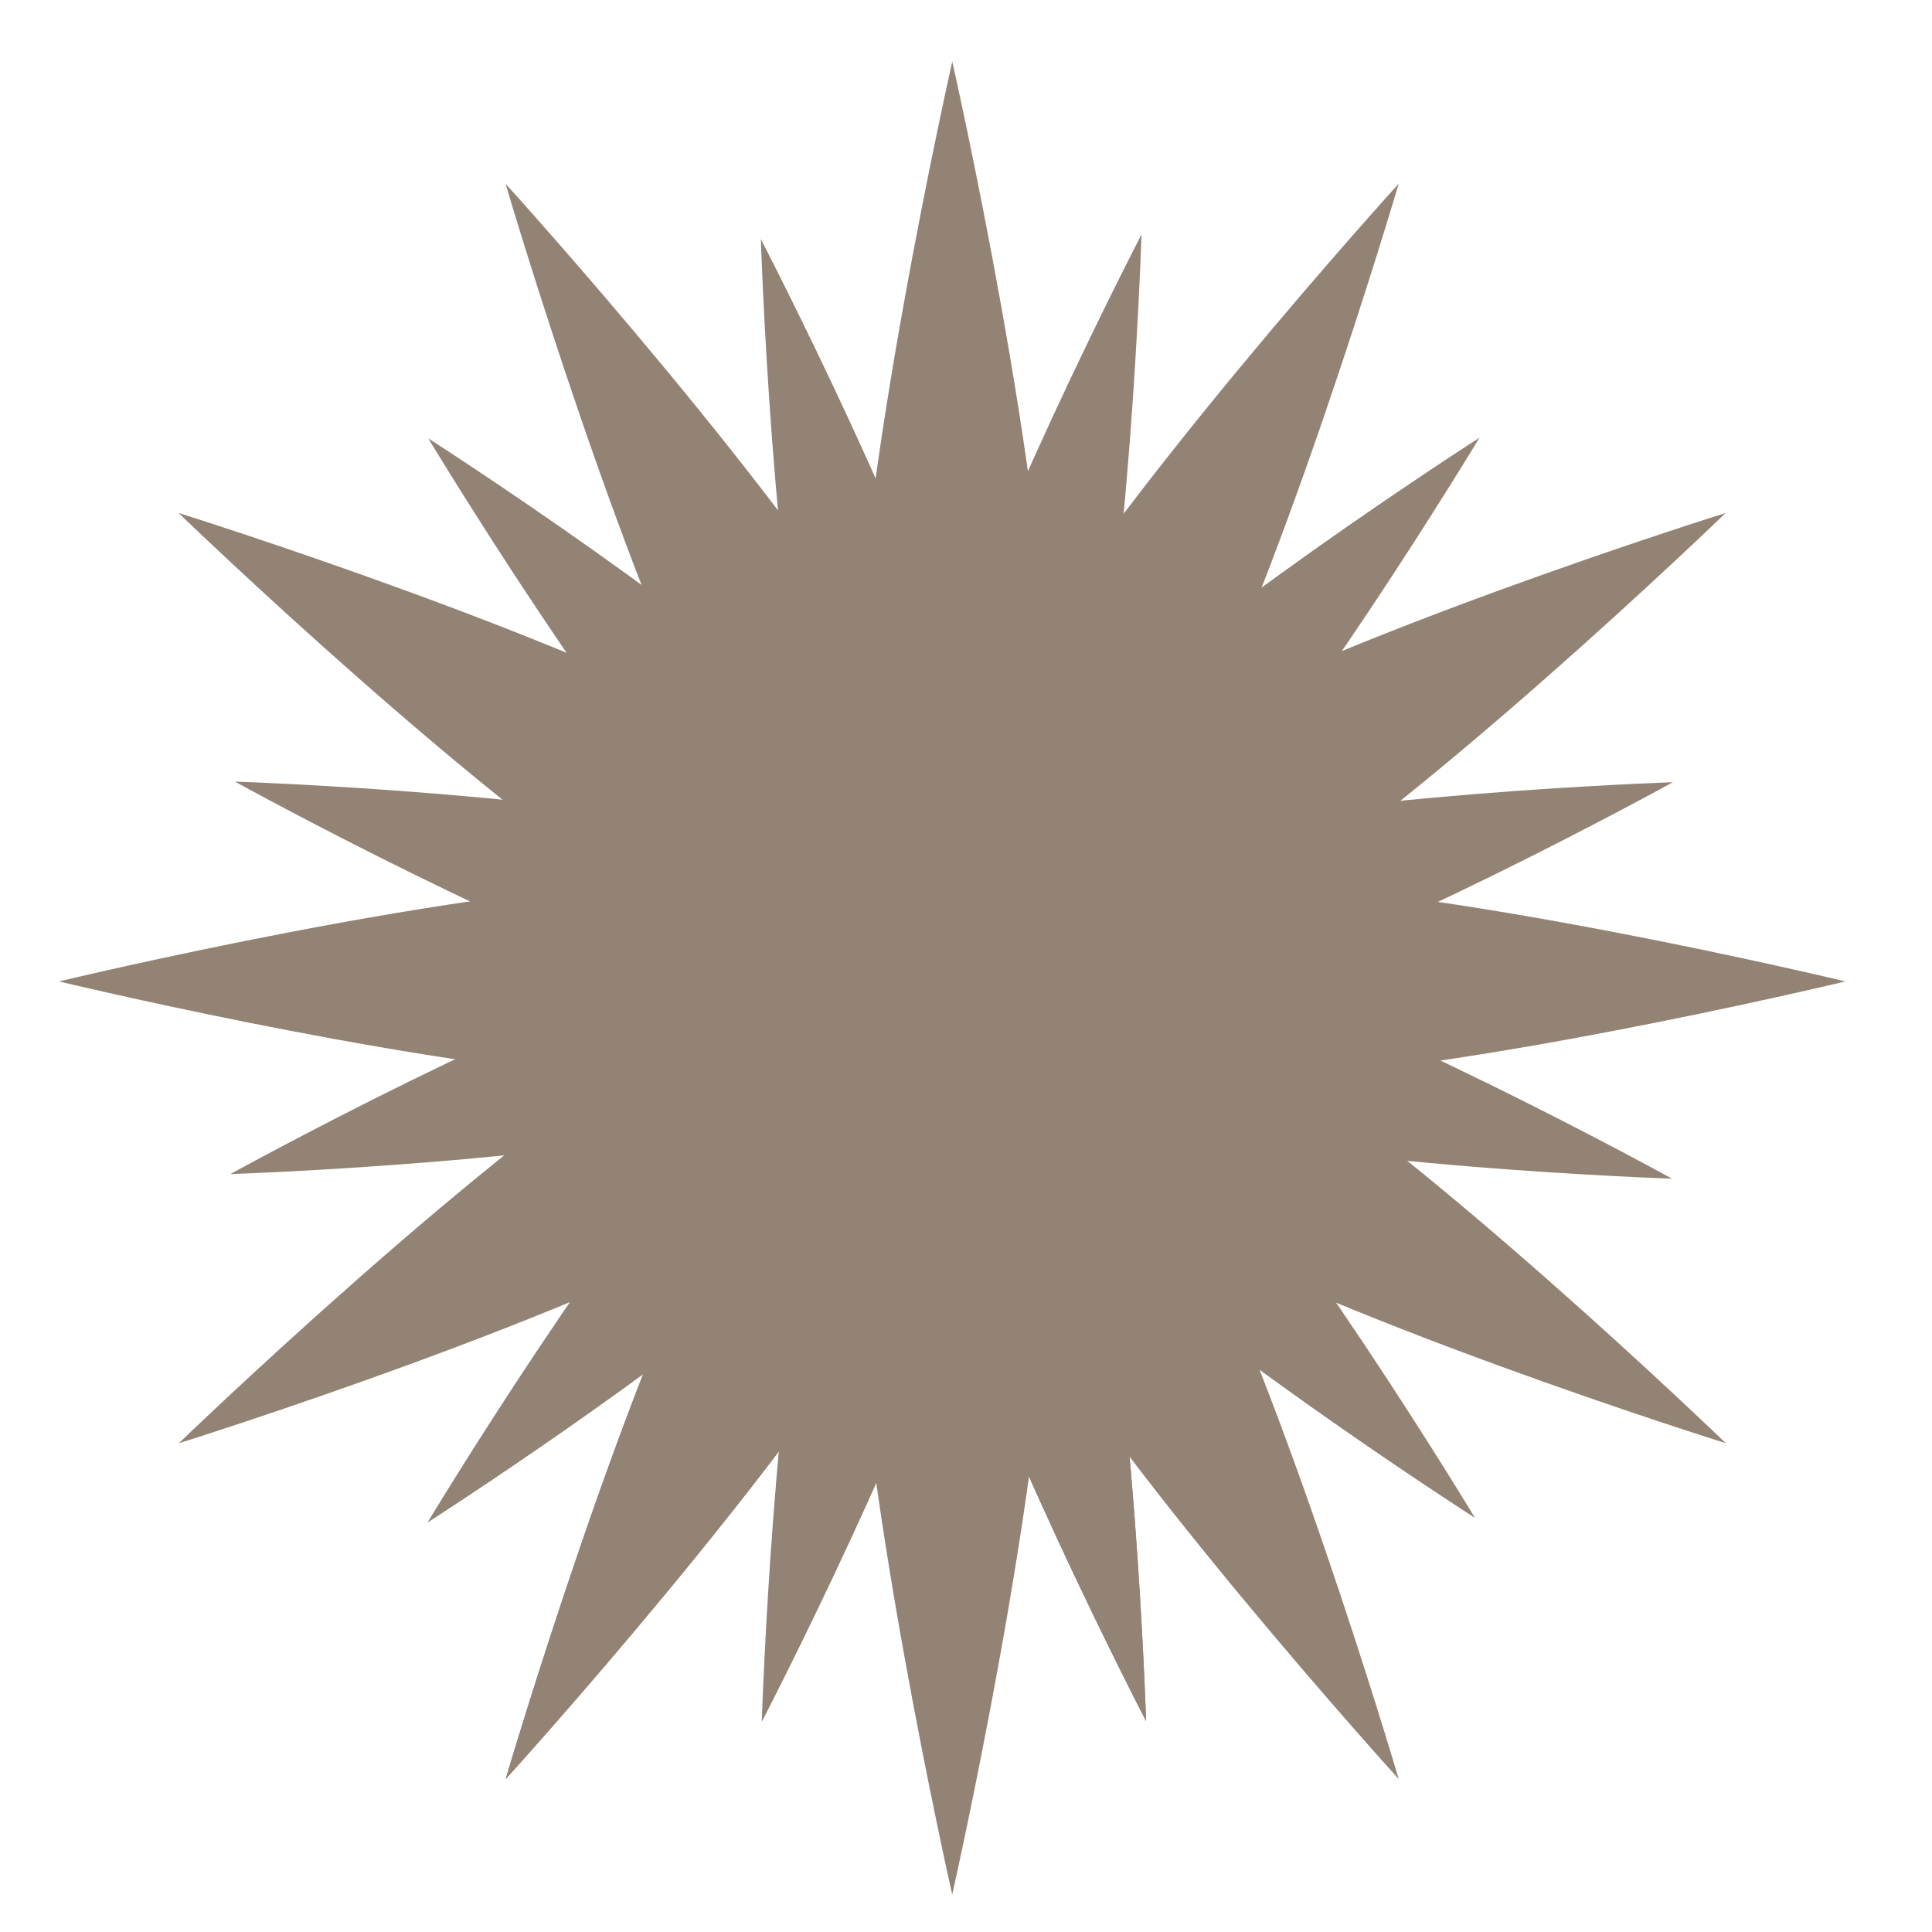 <svg xmlns="http://www.w3.org/2000/svg" width="16" height="16" x="0" y="0" version="1.1" viewBox="0 0 16 16" xml:space="preserve">
<defs>
  <style id="current-color-scheme" type="text/css">
   .ColorScheme-Text { color:#928374; } .ColorScheme-Highlight { color:#5294e2; }
  </style>
  <linearGradient id="arrongin" x1="0%" x2="0%" y1="0%" y2="100%">
   <stop offset="0%" style="stop-color:#dd9b44; stop-opacity:1"/>
   <stop offset="100%" style="stop-color:#ad6c16; stop-opacity:1"/>
  </linearGradient>
  <linearGradient id="aurora" x1="0%" x2="0%" y1="0%" y2="100%">
   <stop offset="0%" style="stop-color:#09D4DF; stop-opacity:1"/>
   <stop offset="100%" style="stop-color:#9269F4; stop-opacity:1"/>
  </linearGradient>
  <linearGradient id="fitdance" x1="0%" x2="0%" y1="0%" y2="100%">
   <stop offset="0%" style="stop-color:#1AD6AB; stop-opacity:1"/>
   <stop offset="100%" style="stop-color:#329DB6; stop-opacity:1"/>
  </linearGradient>
  <linearGradient id="oomox" x1="0%" x2="0%" y1="0%" y2="100%">
   <stop offset="0%" style="stop-color:#efefe7; stop-opacity:1"/>
   <stop offset="100%" style="stop-color:#8f8f8b; stop-opacity:1"/>
  </linearGradient>
  <linearGradient id="rainblue" x1="0%" x2="0%" y1="0%" y2="100%">
   <stop offset="0%" style="stop-color:#00F260; stop-opacity:1"/>
   <stop offset="100%" style="stop-color:#0575E6; stop-opacity:1"/>
  </linearGradient>
  <linearGradient id="sunrise" x1="0%" x2="0%" y1="0%" y2="100%">
   <stop offset="0%" style="stop-color: #FF8501; stop-opacity:1"/>
   <stop offset="100%" style="stop-color: #FFCB01; stop-opacity:1"/>
  </linearGradient>
  <linearGradient id="telinkrin" x1="0%" x2="0%" y1="0%" y2="100%">
   <stop offset="0%" style="stop-color: #b2ced6; stop-opacity:1"/>
   <stop offset="100%" style="stop-color: #6da5b7; stop-opacity:1"/>
  </linearGradient>
  <linearGradient id="60spsycho" x1="0%" x2="0%" y1="0%" y2="100%">
   <stop offset="0%" style="stop-color: #df5940; stop-opacity:1"/>
   <stop offset="25%" style="stop-color: #d8d15f; stop-opacity:1"/>
   <stop offset="50%" style="stop-color: #e9882a; stop-opacity:1"/>
   <stop offset="100%" style="stop-color: #279362; stop-opacity:1"/>
  </linearGradient>
  <linearGradient id="90ssummer" x1="0%" x2="0%" y1="0%" y2="100%">
   <stop offset="0%" style="stop-color: #f618c7; stop-opacity:1"/>
   <stop offset="20%" style="stop-color: #94ffab; stop-opacity:1"/>
   <stop offset="50%" style="stop-color: #fbfd54; stop-opacity:1"/>
   <stop offset="100%" style="stop-color: #0f83ae; stop-opacity:1"/>
  </linearGradient>
 </defs>
 <g transform="matrix(0.032,0,0,0.033,-0.306,-0.347)" style="fill:currentColor;enable-background:new">
  <g style="fill:currentColor" class="ColorScheme-Text" transform="translate(211.257,272.126)">
   <path style="fill:currentColor" class="ColorScheme-Text" d="m -22.696,-40.428 c -56.222,0 -163.728,25.112 -163.728,25.112 0,0 83.413,19.483 141.716,24.125 7.883,0.627 15.315,0.987 22.012,0.987 53.163,0 66.058,-22.45 67.303,-24.894 0.072,-0.14 0.107,-0.219 0.107,-0.219 0,10e-4 -11.188,-25.111 -67.41,-25.111"/>
  </g>
  <g style="fill:currentColor" class="ColorScheme-Text" transform="translate(219.206,225.06)">
   <path style="fill:currentColor" class="ColorScheme-Text" d="m -18.663,77.584 c 28.11,-48.69 55.454,-45.823 55.454,-45.823 0,0 16.153,22.245 -11.958,70.936 -28.112,48.69 -103.612,129.236 -103.612,129.236 0,0 32.005,-105.659 60.116,-154.349"/>
  </g>
  <g style="fill:currentColor" class="ColorScheme-Text" transform="translate(208.952,247.317)">
   <path style="fill:currentColor" class="ColorScheme-Text" d="M -23.865,21.778 C 24.825,-6.332 47.07,9.82 47.07,9.82 c 0,0 2.867,27.342 -45.823,55.454 -48.69,28.11 -154.349,60.116 -154.349,60.116 0,0 80.546,-75.502 129.237,-103.612"/>
  </g>
  <g style="fill:currentColor" class="ColorScheme-Text" transform="translate(219.206,225.06)">
   <path style="fill:currentColor" class="ColorScheme-Text" d="m -18.663,77.584 c 28.11,-48.69 55.454,-45.823 55.454,-45.823 0,0 16.153,22.245 -11.958,70.936 -28.112,48.69 -103.612,129.236 -103.612,129.236 0,0 32.005,-105.659 60.116,-154.349"/>
  </g>
  <g style="fill:currentColor" class="ColorScheme-Text" transform="translate(239.332,212.059)">
   <path style="fill:currentColor" class="ColorScheme-Text" d="m -8.452,110.182 c 0,-56.222 25.112,-67.41 25.112,-67.41 0,0 25.112,11.188 25.112,67.41 0,56.222 -25.112,163.728 -25.112,163.728 0,0 -25.112,-107.505 -25.112,-163.728"/>
  </g>
  <g style="fill:currentColor" class="ColorScheme-Text" transform="translate(292.77,225.073)">
   <path style="fill:currentColor" class="ColorScheme-Text" d="m 18.659,77.551 c -28.11,-48.69 -55.454,-45.823 -55.454,-45.823 0,0 -16.153,22.245 11.958,70.936 C 3.275,151.353 78.775,231.9 78.775,231.9 c 0,0 -32.005,-105.659 -60.116,-154.349"/>
  </g>
  <g style="fill:currentColor" class="ColorScheme-Text" transform="translate(303.072,247.324)">
   <path style="fill:currentColor" class="ColorScheme-Text" d="M 23.886,21.759 C -24.805,-6.351 -47.05,9.802 -47.05,9.802 c 0,0 -2.867,27.342 45.823,55.454 48.69,28.11 154.349,60.116 154.349,60.116 0,0 -80.546,-75.502 -129.236,-103.613"/>
  </g>
  <g style="fill:currentColor" class="ColorScheme-Text" transform="translate(300.712,272.126)">
   <path style="fill:currentColor" class="ColorScheme-Text" d="m 22.688,-40.427 c -56.222,0 -67.41,25.112 -67.41,25.112 0,0 11.188,25.112 67.41,25.112 56.222,0 163.728,-25.112 163.728,-25.112 0,0 -107.505,-25.112 -163.728,-25.112"/>
  </g>
  <g style="fill:currentColor" class="ColorScheme-Text" transform="translate(286.385,293.572)">
   <path style="fill:currentColor" class="ColorScheme-Text" d="m 15.42,-94.2 c -48.69,28.11 -45.823,55.454 -45.823,55.454 0,0 22.245,16.153 70.936,-11.958 48.69,-28.112 129.237,-103.612 129.237,-103.612 0,0 -105.66,32.006 -154.35,60.116"/>
  </g>
  <g style="fill:currentColor" class="ColorScheme-Text" transform="translate(292.77,285.888)">
   <path style="fill:currentColor" class="ColorScheme-Text" d="m 18.659,-74.932 c -28.11,48.69 -55.454,45.823 -55.454,45.823 0,0 -16.153,-22.245 11.958,-70.936 28.112,-48.69 103.612,-129.236 103.612,-129.236 0,0 -32.005,105.658 -60.116,154.349"/>
  </g>
  <g style="fill:currentColor" class="ColorScheme-Text" transform="translate(272.664,299.991)">
   <path style="fill:currentColor" class="ColorScheme-Text" d="m 8.459,-110.295 c 0,56.222 -25.112,67.41 -25.112,67.41 0,0 -25.112,-11.188 -25.112,-67.41 0,-56.222 25.112,-163.728 25.112,-163.728 0,0 25.112,107.506 25.112,163.728"/>
  </g>
  <g style="fill:currentColor" class="ColorScheme-Text" transform="translate(248.045,302.533)">
   <path style="fill:currentColor" class="ColorScheme-Text" d="m -4.032,-116.668 c 28.11,48.69 11.958,70.936 11.958,70.936 0,0 -27.342,2.867 -55.454,-45.823 -28.11,-48.69 -60.116,-154.349 -60.116,-154.349 0,0 75.502,80.545 103.612,129.236"/>
  </g>
  <g style="fill:currentColor" class="ColorScheme-Text" transform="translate(225.571,293.572)">
   <path style="fill:currentColor" class="ColorScheme-Text" d="m -15.434,-94.2 c 48.69,28.11 45.823,55.454 45.823,55.454 0,0 -22.245,16.152 -70.935,-11.958 -48.69,-28.112 -129.237,-103.612 -129.237,-103.612 0,0 105.659,32.006 154.349,60.116"/>
  </g>
  <g style="fill:currentColor" class="ColorScheme-Text" transform="translate(198.061,271.581)">
   <path style="fill:currentColor" class="ColorScheme-Text" d="m -29.391,-39.06 c 5.717,3.88 11.215,7.38 16.355,10.346 43.298,24.999 65.684,14.994 70.111,12.47 -3.433,-5.372 -18.621,-23.638 -66.575,-23.638 -6.094,0 -12.793,0.295 -19.891,0.822"/>
  </g>
  <g style="fill:currentColor" class="ColorScheme-Text" transform="translate(228.492,256.01)">
   <path style="fill:currentColor" class="ColorScheme-Text" d="M -13.952,-0.02 C 7.938,6.484 20.771,2.211 25.441,-0.044 20.715,-2.31 7.877,-6.521 -13.952,-0.02"/>
  </g>
  <g style="fill:currentColor" class="ColorScheme-Text" transform="translate(220.058,239.151)">
   <path style="fill:currentColor" class="ColorScheme-Text" d="m -18.231,42.254 c -33.112,33.112 -81.636,111.215 -81.636,111.215 0,0 60.6,-37.652 97.67,-69.253 5.013,-4.273 9.6,-8.438 13.545,-12.383 31.309,-31.31 25.682,-52.125 24.976,-54.298 -0.041,-0.125 -0.065,-0.193 -0.065,-0.193 0,0 -21.378,-8.2 -54.49,24.912"/>
  </g>
  <g style="fill:currentColor" class="ColorScheme-Text" transform="translate(252.459,216.113)">
   <path style="fill:currentColor" class="ColorScheme-Text" d="M -1.793,100.016 C -13.912,54.785 3.878,40.37 3.878,40.37 c 0,0 22.615,3.589 34.735,48.818 12.119,45.231 15.092,137.134 15.092,137.134 0,0 -43.379,-81.075 -55.498,-126.306"/>
  </g>
  <g style="fill:currentColor" class="ColorScheme-Text" transform="translate(233.312,223.182)">
   <path style="fill:currentColor" class="ColorScheme-Text" d="M -11.507,82.292 C 0.612,37.061 23.227,33.473 23.227,33.473 c 0,0 17.791,14.415 5.672,59.646 -12.121,45.229 -55.497,126.305 -55.497,126.305 0,0 2.972,-91.901 15.091,-137.132"/>
  </g>
  <g style="fill:currentColor" class="ColorScheme-Text" transform="translate(252.459,216.113)">
   <path style="fill:currentColor" class="ColorScheme-Text" d="M -1.793,100.016 C -13.912,54.785 3.878,40.37 3.878,40.37 c 0,0 22.615,3.589 34.735,48.818 12.119,45.231 15.092,137.134 15.092,137.134 0,0 -43.379,-81.075 -55.498,-126.306"/>
  </g>
  <g style="fill:currentColor" class="ColorScheme-Text" transform="translate(271.968,220.309)">
   <path style="fill:currentColor" class="ColorScheme-Text" d="m 8.105,89.495 c -33.112,-33.112 -24.912,-54.49 -24.912,-54.49 0,0 21.38,-8.2 54.49,24.912 33.112,33.11 81.636,111.215 81.636,111.215 0,0 -78.102,-48.525 -111.214,-81.637"/>
  </g>
  <g style="fill:currentColor" class="ColorScheme-Text" transform="translate(295.775,259.445)">
   <path style="fill:currentColor" class="ColorScheme-Text" d="m 20.184,-8.633 c -45.231,-12.119 -59.646,5.671 -59.646,5.671 0,0 3.589,22.615 48.818,34.735 45.231,12.119 137.134,15.092 137.134,15.092 0,0 -81.075,-43.379 -126.306,-55.498"/>
  </g>
  <g style="fill:currentColor" class="ColorScheme-Text" transform="translate(288.738,278.617)">
   <path style="fill:currentColor" class="ColorScheme-Text" d="m 16.613,-56.702 c -45.231,12.119 -48.818,34.734 -48.818,34.734 0,0 14.415,17.791 59.645,5.672 45.23,-12.121 126.305,-55.497 126.305,-55.497 0,0 -91.901,2.972 -137.132,15.091"/>
  </g>
  <g style="fill:currentColor" class="ColorScheme-Text" transform="translate(272.741,291.834)">
   <path style="fill:currentColor" class="ColorScheme-Text" d="m 8.498,-89.841 c -33.112,33.112 -24.91,54.49 -24.91,54.49 0,0 21.379,8.2 54.489,-24.912 33.112,-33.11 81.636,-111.215 81.636,-111.215 0,0 -78.103,48.525 -111.215,81.637"/>
  </g>
  <g style="fill:currentColor" class="ColorScheme-Text" transform="translate(251.673,296.027)">
   <path style="fill:currentColor" class="ColorScheme-Text" d="m -2.191,-100.354 c -12.119,45.23 5.671,59.645 5.671,59.645 0,0 22.615,-3.589 34.735,-48.818 12.119,-45.231 15.092,-137.134 15.092,-137.134 0,0 -43.379,81.076 -55.498,126.307"/>
  </g>
  <g style="fill:currentColor" class="ColorScheme-Text" transform="translate(259.959,295.261)">
   <path style="fill:currentColor" class="ColorScheme-Text" d="m 2.013,-98.435 c 12.119,45.23 -5.671,59.645 -5.671,59.645 0,0 -22.615,-3.589 -34.735,-48.818 -12.119,-45.231 -15.092,-137.134 -15.092,-137.134 0,0 43.379,81.076 55.498,126.307"/>
  </g>
  <g style="fill:currentColor" class="ColorScheme-Text" transform="translate(239.812,291.726)">
   <path style="fill:currentColor" class="ColorScheme-Text" d="m -8.209,-89.572 c 33.112,33.112 24.912,54.49 24.912,54.49 0,0 -21.38,8.2 -54.49,-24.912 -33.112,-33.11 -81.636,-111.215 -81.636,-111.215 0,0 78.102,48.525 111.214,81.637"/>
  </g>
  <g style="fill:currentColor" class="ColorScheme-Text" transform="translate(223.816,278.724)">
   <path style="fill:currentColor" class="ColorScheme-Text" d="m -16.324,-56.971 c 45.231,12.119 48.818,34.734 48.818,34.734 0,0 -14.415,17.79 -59.646,5.671 -45.229,-12.121 -126.305,-55.497 -126.305,-55.497 0,0 91.902,2.973 137.133,15.092"/>
  </g>
  <g style="fill:currentColor" class="ColorScheme-Text" transform="translate(215.858,260.211)">
   <path style="fill:currentColor" class="ColorScheme-Text" d="m -20.362,-10.552 c 45.231,-12.119 59.646,5.671 59.646,5.671 0,0 -3.589,22.614 -48.819,34.735 -45.231,12.119 -137.134,15.092 -137.134,15.092 0,0 81.076,-43.379 126.307,-55.498"/>
  </g>
  <g style="fill:currentColor" class="ColorScheme-Text" transform="translate(212.607,231.058)">
   <path style="fill:currentColor" class="ColorScheme-Text" d="m -22.011,62.545 c 5.653,-1.082 10.951,-2.26 15.726,-3.538 C 33.937,48.23 41.228,29.153 42.35,25.06 37.165,23.916 17.462,22.104 -10.781,50.346 c -3.589,3.589 -7.359,7.709 -11.23,12.199"/>
  </g>
  <g style="fill:currentColor" class="ColorScheme-Text" transform="translate(239.699,239.81)">
   <path style="fill:currentColor" class="ColorScheme-Text" d="M -8.266,40.601 C 8.456,31.539 13.498,21.466 14.92,17.387 10.802,18.837 0.761,23.917 -8.266,40.601"/>
  </g>
 </g>
</svg>
